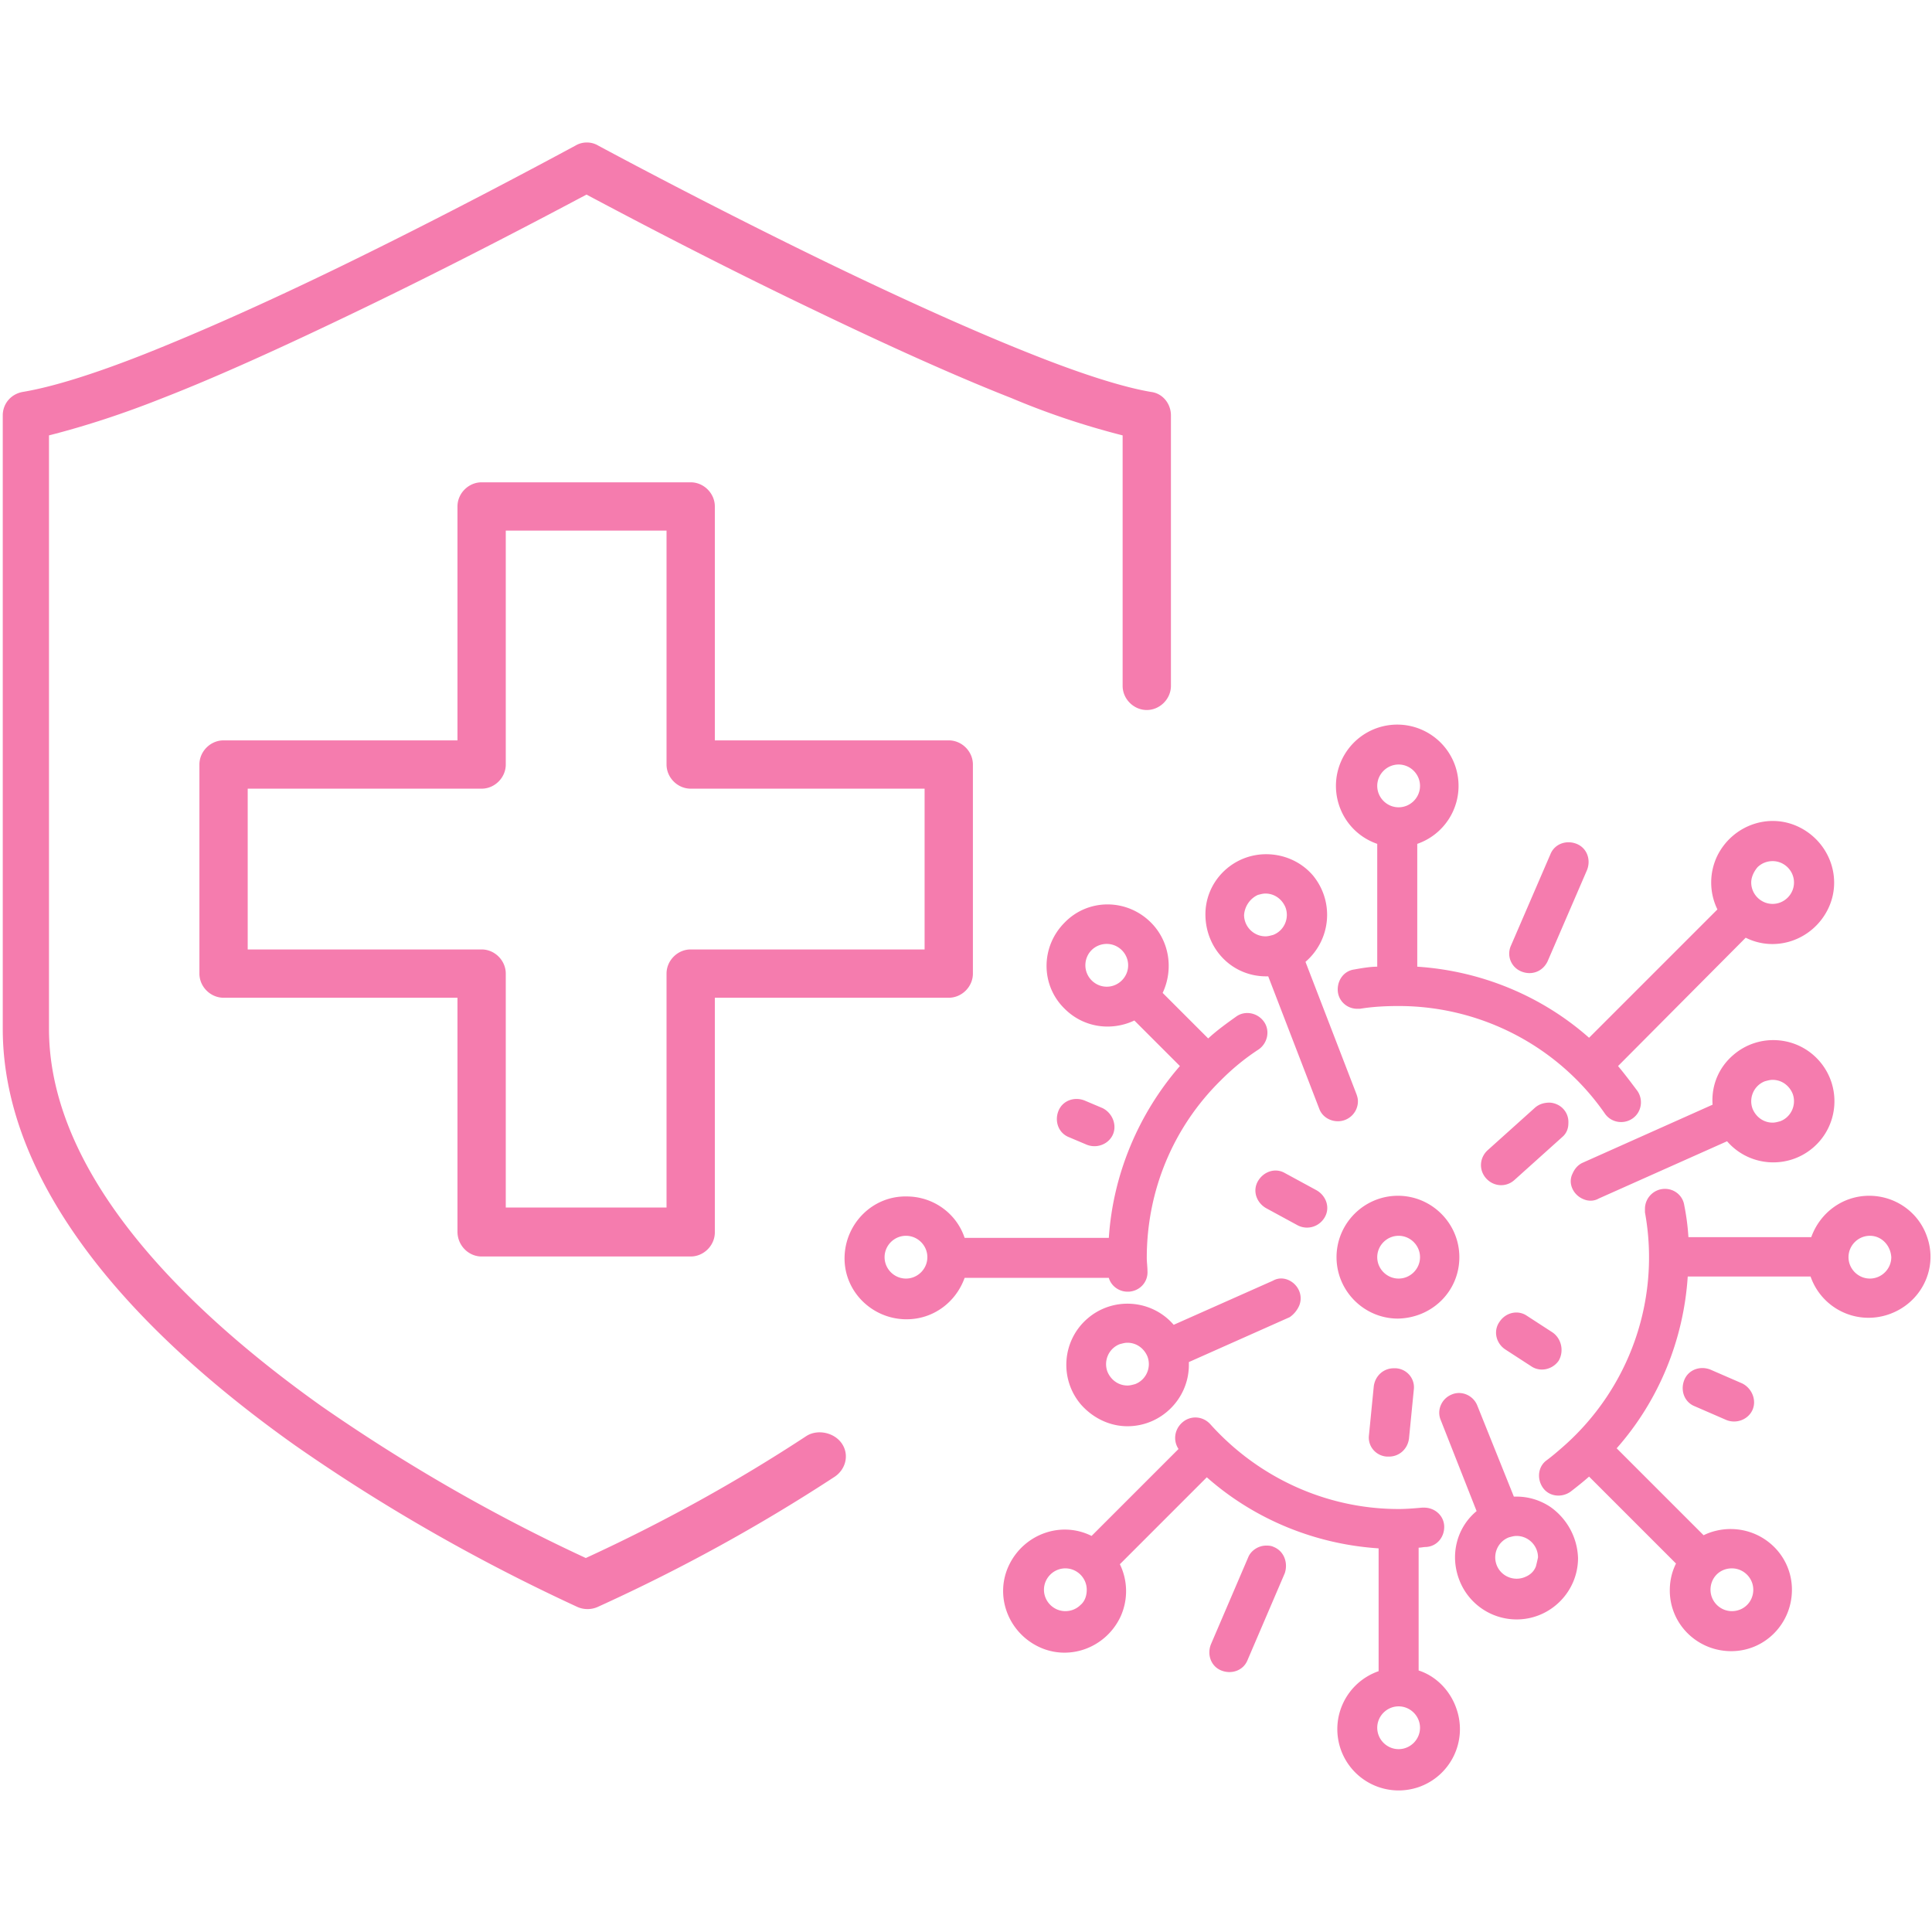 <?xml version="1.0" encoding="UTF-8"?> <svg xmlns="http://www.w3.org/2000/svg" viewBox="0 0 280 280" style="enable-background:new 0 0 280 280" xml:space="preserve"><path d="m225 193.1-3.7-2.4c-1.3-.9-3.1-.5-4 .9-.9 1.3-.5 3.1.9 4l3.7 2.4c1.3.9 3.1.5 4-.8.8-1.4.4-3.2-.9-4.1zm2.3-30.3zm0 0c.1-1.6-1.1-2.9-2.7-3-.8 0-1.5.2-2.1.7l-6.9 6.2c-1.2 1.1-1.3 2.9-.2 4.1s2.9 1.3 4.1.2l6.9-6.2c.6-.5.9-1.2.9-2zM202 198.3c-1.5 0-2.7 1.1-2.9 2.6l-.7 7.1c-.2 1.6 1 3 2.6 3.1h.3c1.5 0 2.7-1.1 2.9-2.6l.7-7.1c.2-1.6-1-3-2.6-3.1h-.3zm18.5-57.5c1.5.6 3.1 0 3.8-1.5l5.7-13.2c.6-1.5 0-3.2-1.5-3.8s-3.2 0-3.8 1.5L219 137c-.7 1.5 0 3.2 1.5 3.8zm9 33c.7.3 1.5.3 2.2-.1l18.6-8.3c3.2 3.7 8.8 4.1 12.5.9s4.1-8.8.9-12.5-8.8-4.1-12.5-.9c-2.1 1.8-3.2 4.4-3 7.2l-18.8 8.4c-.7.3-1.2.9-1.5 1.6-.7 1.4.1 3.1 1.6 3.7zm26.3-17.1c.4-.1.7-.2 1.1-.2 1.3 0 2.4.8 2.9 2 .6 1.6-.2 3.4-1.8 4-.4.1-.7.2-1.1.2-1.3 0-2.4-.8-2.9-2-.6-1.6.2-3.4 1.8-4zm-59.5-16.2c-1.6.2-2.6 1.7-2.4 3.3.2 1.4 1.4 2.4 2.8 2.4h.4c1.8-.3 3.7-.4 5.6-.4 11.9 0 23.1 5.8 29.9 15.6.9 1.3 2.7 1.6 4 .7s1.6-2.7.7-4c-.9-1.2-1.8-2.4-2.8-3.6l18.5-18.6c4.4 2.2 9.7.3 11.9-4.1s.3-9.7-4.1-11.9c-4.4-2.2-9.7-.3-11.9 4.1a8.9 8.9 0 0 0 0 7.8l-18.6 18.6c-6.9-6.1-15.7-9.7-24.9-10.3v-17.8c4.6-1.6 7.1-6.6 5.5-11.3-1.6-4.6-6.6-7.1-11.3-5.5-4.6 1.6-7.1 6.6-5.5 11.3.9 2.6 2.9 4.6 5.5 5.5v17.8c-1 0-2.2.2-3.3.4zm58.4-14.8c.6-.6 1.4-.9 2.2-.9 1.7 0 3.1 1.4 3.1 3.1s-1.4 3.1-3.1 3.1c-1.7 0-3.1-1.4-3.1-3.1 0-.8.4-1.6.9-2.2zm-55.1-11.8c0-1.7 1.4-3.1 3.1-3.1 1.7 0 3.1 1.4 3.1 3.1s-1.4 3.1-3.1 3.1-3.1-1.4-3.1-3.1zm48.3 84.6c-1.5-.6-3.2 0-3.8 1.5-.6 1.5 0 3.2 1.5 3.8l4.6 2c1.5.6 3.2-.1 3.8-1.5.6-1.4-.1-3.1-1.5-3.8l-4.6-2zm31.4-19.2c-1.2-3.6-4.6-6-8.4-6-3.8 0-7.1 2.4-8.4 6h-17.8c-.1-1.6-.3-3.1-.6-4.6-.2-1.4-1.4-2.4-2.8-2.4-1.6 0-2.9 1.3-2.9 2.9v.5c2.3 12.6-2.2 25.5-11.9 34-.8.7-1.5 1.3-2.3 1.9-1.3.9-1.5 2.7-.6 4 .9 1.3 2.7 1.5 4 .6.9-.7 1.8-1.4 2.7-2.2l12.6 12.6c-.6 1.2-.9 2.5-.9 3.9 0 4.9 4 8.8 8.9 8.8s8.8-4 8.8-8.9-4-8.8-8.9-8.8c-1.3 0-2.7.3-3.9.9l-12.6-12.6c6.1-6.9 9.7-15.7 10.3-24.9h17.8c1.6 4.6 6.6 7.1 11.3 5.5s7.2-6.6 5.6-11.2zm-28.3 48c1.7 0 3.1 1.4 3.1 3.1 0 .8-.3 1.6-.9 2.2-.6.6-1.4.9-2.2.9-1.7 0-3.1-1.4-3.1-3.1s1.3-3.1 3.1-3.1zm23.1-45.1c0 1.7-1.4 3.1-3.1 3.1-1.7 0-3.1-1.4-3.1-3.1s1.4-3.1 3.1-3.1c1.7 0 3 1.4 3.1 3.1zm-157.2 25.9c-10.2 6.7-20.9 12.6-32 17.7-13.4-6.2-26.2-13.6-38.3-22-18-12.8-39.5-32.6-39.5-54.7v-86c5.5-1.4 10.9-3.2 16.2-5.3 8-3.1 17.7-7.5 28.9-12.9C66.1 38.2 78.8 31.5 85 28.2c6.2 3.3 18.9 10 32.7 16.6 11.2 5.4 21 9.8 28.9 12.9 5.2 2.2 10.6 4 16.1 5.4v36.3c0 1.9 1.6 3.5 3.5 3.5s3.5-1.6 3.5-3.5V60.2c0-1.7-1.2-3.2-2.9-3.4-4.1-.7-10.1-2.6-17.6-5.6-7.8-3.1-17.4-7.4-28.4-12.7-15.1-7.3-28.9-14.6-34.1-17.4-1-.6-2.3-.6-3.3 0-5.2 2.8-19 10.2-34 17.5C38.3 44 28.8 48.2 21 51.3c-7.6 3-13.5 4.8-17.7 5.5-1.7.3-2.9 1.7-2.9 3.4v88.9c0 11.4 4.8 23.1 14.2 34.8 7 8.7 16.5 17.3 28.2 25.6 12.9 9 26.6 16.8 40.9 23.4.9.4 2 .4 2.9 0 11.9-5.4 23.4-11.7 34.4-18.9 1.6-1.1 2.1-3.2 1-4.8s-3.5-2.1-5.1-1.1zm88.7 34v-17.8c.4 0 .7-.1 1.1-.1 1.6-.1 2.7-1.5 2.6-3.1-.1-1.5-1.4-2.6-2.9-2.6h-.3c-1.1.1-2.3.2-3.4.2-10.4 0-20.3-4.5-27.3-12.3-1.1-1.2-2.9-1.3-4.1-.2-1.1 1-1.3 2.6-.5 3.8l-12.6 12.6c-4.4-2.2-9.7-.3-11.9 4.1-2.2 4.4-.3 9.7 4.1 11.9 4.4 2.2 9.7.3 11.9-4.1a8.9 8.9 0 0 0 0-7.8l12.6-12.6c6.9 6.1 15.7 9.7 24.9 10.3v17.8c-4.6 1.6-7.1 6.6-5.5 11.3 1.6 4.6 6.6 7.1 11.3 5.5 4.6-1.6 7.1-6.6 5.5-11.3-.9-2.7-3-4.8-5.5-5.6zm-49-9.5c-.6.6-1.4.9-2.2.9-1.7 0-3.1-1.4-3.1-3.1 0-1.7 1.4-3.1 3.1-3.1 1.7 0 3.1 1.4 3.1 3.1 0 .9-.3 1.7-.9 2.2zm49.2 17.8c0 1.7-1.4 3.1-3.1 3.1-1.7 0-3.1-1.4-3.1-3.1s1.4-3.1 3.1-3.1 3.1 1.4 3.1 3.1zm-21.2-26.2c-.4-.2-.8-.2-1.1-.2-1.1 0-2.2.7-2.6 1.7l-5.4 12.6c-.6 1.5 0 3.2 1.5 3.8 1.5.6 3.2 0 3.8-1.5l5.4-12.6c.5-1.5-.1-3.2-1.6-3.8zM69.8 182.1h30.3c1.9 0 3.5-1.6 3.5-3.5v-34h33.9c1.9 0 3.5-1.6 3.5-3.5v-30.3c0-1.9-1.6-3.5-3.5-3.5h-33.9V73.4c0-1.9-1.6-3.5-3.5-3.5H69.8c-1.9 0-3.5 1.6-3.5 3.5v33.9H32.4c-1.9 0-3.5 1.6-3.5 3.5v30.3c0 1.9 1.6 3.5 3.5 3.5h33.9v33.9c0 2 1.6 3.6 3.5 3.6zm-33.9-44.5v-23.3h33.9c1.9 0 3.5-1.6 3.5-3.5V76.9h23.3v33.9c0 1.9 1.6 3.5 3.5 3.5H134v23.3h-33.9c-1.9 0-3.5 1.6-3.5 3.5V175H73.3v-33.9c0-1.9-1.6-3.5-3.5-3.5H35.9zm127.5 49.6h.2c1.6-.1 2.8-1.4 2.7-3 0-.6-.1-1.3-.1-1.9 0-9.7 3.8-18.9 10.7-25.7l.1-.1c1.6-1.6 3.4-3.1 5.4-4.4 1.3-.9 1.7-2.7.8-4-.9-1.3-2.7-1.7-4-.8-1.4 1-2.8 2-4.1 3.2l-6.6-6.6c1.6-3.4 1-7.5-1.7-10.2-3.5-3.5-9.1-3.5-12.5 0-3.5 3.5-3.5 9.1 0 12.5 2.7 2.7 6.7 3.3 10.1 1.7l6.6 6.6c-6 6.9-9.7 15.7-10.3 24.9h-20.9c-1.2-3.6-4.6-6-8.4-6-4.9-.1-8.9 3.9-9 8.8-.1 4.9 3.9 8.9 8.8 9h.2c3.8 0 7.1-2.4 8.4-6h20.9c.3 1.1 1.4 2 2.7 2zm-3-44.2c-1.7 0-3.1-1.4-3.1-3.1 0-.8.3-1.6.9-2.2.6-.6 1.4-.9 2.2-.9 1.7 0 3.1 1.4 3.1 3.1s-1.4 3.1-3.1 3.1zm-26 39.2c0 1.7-1.4 3.1-3.1 3.1-1.7 0-3.1-1.4-3.1-3.1s1.4-3.1 3.1-3.1c1.7 0 3.1 1.4 3.1 3.1zm23.1-16.3c1.5.6 3.2-.1 3.8-1.5.6-1.4-.1-3.1-1.5-3.8l-2.6-1.1c-1.5-.6-3.2 0-3.8 1.5-.6 1.5 0 3.2 1.5 3.8l2.6 1.1zm54 16.3c0-4.9-4-8.9-8.9-8.9s-8.9 4-8.9 8.9 4 8.9 8.9 8.9c5-.1 8.9-4 8.9-8.9zm-5.7 0c0 1.7-1.4 3.1-3.1 3.1-1.7 0-3.1-1.4-3.1-3.1 0-1.7 1.4-3.1 3.1-3.1s3.1 1.4 3.1 3.1zm18.9 36.2c-1.5-1-3.2-1.5-4.9-1.5h-.4l-5.3-13.2c-.6-1.5-2.3-2.2-3.7-1.6-1.5.6-2.2 2.3-1.6 3.7L214 219c-2.9 2.4-3.9 6.4-2.5 10a8.9 8.9 0 0 0 8.3 5.7c4.9 0 8.9-4 8.9-8.9-.1-3-1.6-5.7-4-7.4zm-2.1 8.6c-.3.8-.9 1.3-1.7 1.6-1.6.6-3.4-.2-4-1.8s.2-3.4 1.8-4c.4-.1.7-.2 1.1-.2 1.7 0 3.1 1.4 3.1 3.1-.1.5-.2.9-.3 1.3zm-39.1-85.5h.3l7.4 19.2c.4 1.1 1.5 1.8 2.7 1.8 1.6 0 2.9-1.3 2.9-2.9 0-.4-.1-.7-.2-1l-7.4-19.2c3.7-3.2 4.2-8.7 1.1-12.5-1.7-2-4.2-3.1-6.8-3.1-4.9 0-8.9 4-8.8 8.9s3.9 8.8 8.8 8.8zm-1.2-11.8c.4-.1.7-.2 1.1-.2 1.3 0 2.4.8 2.9 2 .6 1.6-.2 3.4-1.8 4-.4.1-.7.2-1.1.2-1.7 0-3.1-1.4-3.1-3.1.1-1.3.9-2.4 2-2.9zm6 59.5c.6-1.5-.2-3.1-1.6-3.7-.7-.3-1.5-.3-2.2.1l-14.4 6.4c-3.2-3.7-8.8-4.1-12.5-.9-3.7 3.2-4.1 8.8-.9 12.5 1.7 1.9 4.1 3.1 6.7 3.1 4.9 0 8.9-4 8.9-8.9v-.4l14.6-6.5c.6-.4 1.1-1 1.4-1.7zm-23.8 11.4c-.4.1-.7.2-1.1.2-1.3 0-2.4-.8-2.9-2-.6-1.6.2-3.4 1.8-4 .4-.1.7-.2 1.1-.2 1.3 0 2.4.8 2.9 2 .6 1.6-.2 3.4-1.8 4zm1.7-97.7zm25.8 73.5c.8-1.4.2-3.1-1.2-3.9l-4.6-2.5c-1.4-.8-3.1-.2-3.9 1.2-.8 1.4-.2 3.1 1.2 3.9l4.6 2.5c1.4.7 3.1.2 3.9-1.2z" style="fill:#f57cae"></path></svg> 